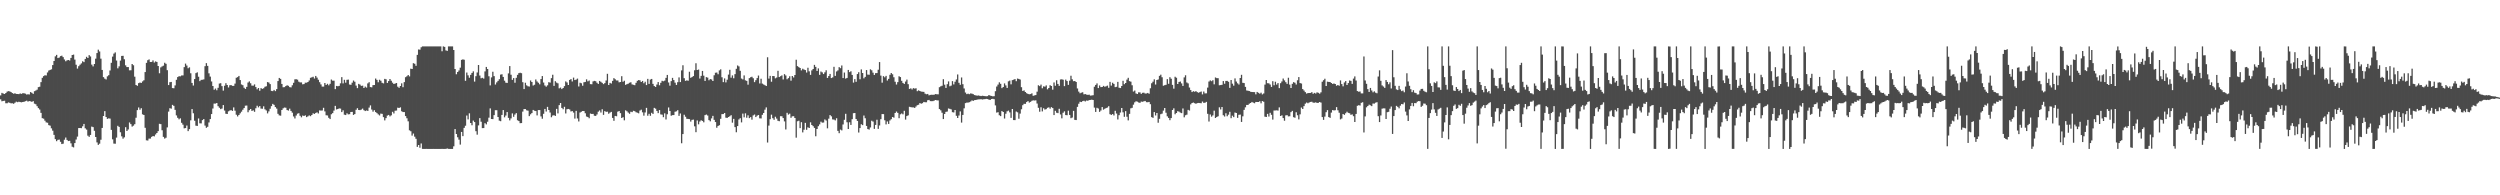 <?xml version="1.0" encoding="UTF-8"?>
<svg xmlns="http://www.w3.org/2000/svg" width="1920" height="150">
  <path d="M0 73.268h1v3.008H0zM1 71.347h1v6.451H1zM2 71.828h1v5.685H2zM3 72.186h1v5.200H3zM4 71.421h1v7.889H4zM5 70.328h1v9.000H5zM6 70.003h1v8.653H6zM7 70.199h1v8.743H7zM8 70.691h1v8.663H8zM9 71.480h1v7.827H9zM10 71.978h1v7.763H10zM11 71.618h1v7.276H11zM12 72.134h1v5.950H12zM13 72.169h1v6.327H13zM14 72.293h1v5.856H14zM15 71.760h1v6.632H15zM16 72.091h1v6.519H16zM17 71.599h1v6.744H17zM18 71.621h1v6.536H18zM19 71.928h1v5.806H19zM20 72.609h1v4.722H20zM21 72.392h1v5.637H21zM22 72.526h1v5.113H22zM23 70.722h1v7.078H23zM24 71.274h1v6.970H24zM25 72.108h1v5.565H25zM26 70.062h1v9.558H26zM27 69.511h1v10.586H27zM28 68.842h1v12.708H28zM29 66.898h1v16.165H29zM30 66.602h1v17.539H30zM31 63.060h1v23.608H31zM32 59.749h1v31.026H32zM33 58.473h1v32.689H33zM34 57.781h1v34.875H34zM35 57.955h1v36.059H35zM36 55.655h1v38.588H36zM37 54.150h1v41.956H37zM38 53.704h1v42.786H38zM39 53.251h1v45.334H39zM40 49.991h1v50.359H40zM41 46.828h1v56.732H41zM42 43.273h1v63.569H42zM43 42.156h1v66.260H43zM44 44.593h1v62.805H44zM45 44.174h1v63.030H45zM46 43.100h1v65.778H46zM47 42.764h1v67.868H47zM48 43.861h1v66.454H48zM49 45.669h1v61.659H49zM50 47.056h1v58.585H50zM51 46.313h1v61.160H51zM52 46.080h1v62.253H52zM53 46.470h1v61.674H53zM54 44.469h1v65.589H54zM55 42.220h1v70.489H55zM56 41.955h1v71.262H56zM57 45.757h1v64.121H57zM58 49.727h1v57.417H58zM59 52.701h1v52.229H59zM60 50.820h1v47.539H60zM61 49.686h1v48.635H61zM62 48.699h1v49.778H62zM63 47.027h1v49.997H63zM64 47.732h1v47.462H64zM65 45.276h1v53.300H65zM66 43.607h1v55.932H66zM67 44.539h1v59.661H67zM68 42.362h1v62.773H68zM69 43.380h1v60.268H69zM70 49.608h1v47.608H70zM71 50.999h1v46.661H71zM72 49.171h1v51.267H72zM73 45.041h1v60.174H73zM74 40.776h1v68.579H74zM75 38.135h1v73.112H75zM76 39.532h1v70.809H76zM77 45.077h1v62.228H77zM78 53.704h1v44.547H78zM79 59.230h1v29.839H79zM80 60.414h1v24.930H80zM81 61.010h1v28.869H81zM82 58.639h1v32.665H82zM83 57.755h1v33.141H83zM84 54.100h1v36.996H84zM85 48.227h1v51.507H85zM86 43.480h1v63.512H86zM87 41.146h1v69.127H87zM88 40.267h1v70.139H88zM89 46.502h1v59.183H89zM90 52.471h1v44.161H90zM91 50.943h1v46.550H91zM92 46.545h1v55.055H92zM93 42.932h1v61.756H93zM94 42.878h1v63.618H94zM95 45.533h1v59.929H95zM96 50.195h1v47.509H96zM97 51.505h1v49.089H97zM98 51.518h1v47.912H98zM99 54.000h1v40.059H99zM100 53.950h1v41.405H100zM101 49.127h1v48.118H101zM102 50.119h1v46.369H102zM103 58.887h1v36.474H103zM104 65.287h1v25.133H104zM105 65.879h1v18.703H105zM106 63.851h1v18.684H106zM107 63.400h1v20.901H107zM108 63.706h1v19.390H108zM109 62.498h1v25.321H109zM110 61.641h1v26.662H110zM111 55.353h1v42.806H111zM112 48.278h1v59.519H112zM113 46.246h1v61.708H113zM114 45.607h1v60.846H114zM115 47.638h1v58.787H115zM116 47.573h1v57.542H116zM117 46.404h1v58.055H117zM118 48.046h1v56.692H118zM119 47.137h1v56.147H119zM120 47.551h1v54.597H120zM121 50.664h1v50.042H121zM122 56.250h1v38.819H122zM123 51.762h1v43.574H123zM124 51.011h1v49.035H124zM125 50.437h1v54.657H125zM126 48.201h1v58.227H126zM127 49.023h1v56.754H127zM128 53.892h1v43.954H128zM129 65.342h1v20.347H129zM130 63.107h1v19.982H130zM131 62.946h1v20.530H131zM132 67.640h1v12.903H132zM133 67.808h1v13.498H133zM134 65.591h1v18.810H134zM135 61.310h1v27.336H135zM136 59.187h1v31.296H136zM137 58.509h1v33.123H137zM138 58.617h1v32.267H138zM139 57.940h1v36.381H139zM140 57.897h1v37.873H140zM141 51.560h1v46.978H141zM142 48.851h1v49.496H142zM143 50.319h1v46.068H143zM144 52.432h1v48.258H144zM145 51.730h1v47.450H145zM146 56.260h1v36.138H146zM147 63.689h1v20.084H147zM148 65.710h1v21.293H148zM149 60.705h1v32.009H149zM150 56.188h1v40.319H150zM151 55.575h1v41.142H151zM152 58.948h1v32.055H152zM153 62.328h1v32.394H153zM154 61.314h1v33.442H154zM155 61.236h1v31.041H155zM156 60.962h1v30.469H156zM157 50.838h1v45.622H157zM158 48.499h1v49.675H158zM159 50.593h1v46.772H159zM160 56.309h1v37.769H160zM161 58.806h1v32.612H161zM162 62.587h1v25.017H162zM163 66.055h1v17.310H163zM164 68.935h1v10.615H164zM165 68.008h1v11.569H165zM166 69.308h1v9.786H166zM167 67.421h1v14.142H167zM168 64.153h1v18.608H168zM169 63.916h1v19.896H169zM170 66.137h1v17.233H170zM171 69.575h1v11.103H171zM172 65.840h1v19.055H172zM173 63.896h1v23.430H173zM174 65.305h1v22.235H174zM175 67.150h1v18.365H175zM176 65.471h1v19.410H176zM177 65.342h1v19.215H177zM178 65.970h1v19.233H178zM179 65.944h1v16.524H179zM180 64.218h1v20.792H180zM181 59.677h1v28.454H181zM182 59.243h1v30.179H182zM183 58.302h1v30.014H183zM184 61.501h1v25.514H184zM185 64.858h1v20.897H185zM186 65.443h1v18.857H186zM187 67.369h1v15.609H187zM188 68.286h1v12.851H188zM189 66.709h1v14.320H189zM190 63.370h1v22.851H190zM191 62.522h1v22.088H191zM192 63.928h1v19.793H192zM193 65.753h1v19.461H193zM194 65.783h1v18.956H194zM195 64.839h1v21.042H195zM196 66.846h1v16.305H196zM197 68.594h1v12.595H197zM198 67.580h1v14.877H198zM199 69.666h1v11.788H199zM200 67.667h1v15.741H200zM201 68.237h1v15.284H201zM202 67.767h1v13.883H202zM203 66.626h1v17.348H203zM204 66.237h1v18.612H204zM205 63.035h1v24.053H205zM206 63.401h1v22.147H206zM207 64.632h1v18.873H207zM208 69.810h1v11.679H208zM209 70.013h1v9.748H209zM210 69.072h1v11.447H210zM211 70.015h1v12.194H211zM212 68.456h1v14.965H212zM213 62.257h1v25.154H213zM214 59.862h1v28.788H214zM215 60.555h1v28.300H215zM216 64.468h1v19.994H216zM217 67.045h1v16.133H217zM218 66.939h1v15.620H218zM219 66.122h1v16.630H219zM220 65.470h1v19.038H220zM221 65.905h1v19.059H221zM222 66.923h1v16.536H222zM223 67.140h1v18.080H223zM224 65.483h1v21.063H224zM225 63.604h1v25.833H225zM226 60.938h1v30.055H226zM227 60.846h1v27.860H227zM228 61.184h1v26.109H228zM229 62.707h1v24.253H229zM230 63.271h1v25.680H230zM231 63.260h1v26.836H231zM232 64.766h1v23.962H232zM233 64.583h1v24.508H233zM234 63.489h1v25.104H234zM235 63.471h1v26.501H235zM236 62.982h1v26.366H236zM237 61.806h1v26.796H237zM238 59.729h1v29.491H238zM239 59.381h1v28.945H239zM240 58.948h1v28.067H240zM241 60.328h1v27.173H241zM242 58.308h1v28.404H242zM243 59.584h1v26.701H243zM244 61.256h1v25.898H244zM245 63.154h1v21.653H245zM246 64.840h1v20.083H246zM247 66.501h1v18.337H247zM248 66.495h1v16.309H248zM249 63.723h1v21.817H249zM250 65.252h1v23.296H250zM251 64.345h1v24.357H251zM252 65.539h1v24.920H252zM253 64.370h1v27.084H253zM254 61.101h1v26.650H254zM255 61.928h1v24.964H255zM256 61.958h1v23.008H256zM257 68.440h1v12.860H257zM258 66.009h1v18.063H258zM259 66.263h1v17.436H259zM260 65.933h1v17.327H260zM261 64.015h1v19.410H261zM262 59.254h1v26.839H262zM263 64.049h1v20.701H263zM264 61.305h1v26.769H264zM265 63.502h1v24.875H265zM266 61.282h1v25.765H266zM267 61.122h1v26.712H267zM268 64.930h1v22.797H268zM269 65.120h1v20.875H269zM270 63.488h1v22.412H270zM271 61.827h1v26.432H271zM272 62.756h1v24.822H272zM273 65.741h1v18.560H273zM274 67.696h1v15.402H274zM275 64.427h1v20.060H275zM276 64.998h1v19.604H276zM277 65.925h1v18.251H277zM278 65.782h1v17.616H278zM279 67.593h1v17.041H279zM280 66.511h1v18.780H280zM281 67.302h1v17.559H281zM282 64.055h1v21.136H282zM283 63.130h1v19.500H283zM284 66.864h1v14.086H284zM285 67.065h1v17.038H285zM286 65.363h1v20.381H286zM287 65.299h1v19.351H287zM288 60.315h1v25.755H288zM289 61.328h1v25.543H289zM290 63.198h1v24.675H290zM291 61.228h1v27.463H291zM292 62.021h1v25.239H292zM293 63.575h1v23.883H293zM294 64.043h1v25.935H294zM295 60.578h1v31.864H295zM296 60.940h1v29.805H296zM297 63.668h1v25.124H297zM298 62.257h1v25.991H298zM299 60.651h1v28.753H299zM300 61.987h1v26.608H300zM301 63.474h1v22.378H301zM302 64.531h1v22.633H302zM303 64.171h1v20.867H303zM304 63.721h1v21.146H304zM305 66.539h1v16.157H305zM306 67.444h1v15.495H306zM307 66.061h1v16.373H307zM308 63.976h1v21.501H308zM309 66.972h1v19.108H309zM310 63.100h1v22.983H310zM311 59.290h1v29.865H311zM312 58.577h1v32.247H312zM313 57.587h1v35.619H313zM314 58.651h1v41.464H314zM315 52.739h1v48.087H315zM316 52.967h1v51.151H316zM317 48.519h1v54.055H317zM318 48.958h1v56.014H318zM319 50.526h1v56.086H319zM320 42.126h1v70.650H320zM321 38.000h1v73.383H321zM322 38.148h1v75.335H322zM323 36.306h1v73.874H323zM324 35.643h1v78.698H324zM325 35.638h1v78.721H325zM326 35.641h1v78.719H326zM327 35.645h1v78.708H327zM328 35.640h1v78.717H328zM329 35.646h1v78.711H329zM330 35.645h1v78.712H330zM331 35.643h1v78.713H331zM332 35.644h1v78.712H332zM333 35.643h1v78.720H333zM334 35.641h1v78.723H334zM335 35.639h1v78.717H335zM336 35.641h1v78.721H336zM337 35.641h1v78.720H337zM338 35.649h1v78.710H338zM339 39.380h1v74.970H339zM340 35.647h1v78.711H340zM341 35.994h1v78.362H341zM342 38.726h1v75.628H342zM343 39.058h1v74.978H343zM344 35.641h1v78.712H344zM345 35.643h1v78.717H345zM346 35.638h1v78.721H346zM347 35.639h1v78.721H347zM348 38.423h1v73.945H348zM349 52.988h1v46.113H349zM350 57.026h1v45.900H350zM351 55.271h1v50.151H351zM352 54.092h1v53.157H352zM353 51.960h1v59.078H353zM354 45.988h1v55.314H354zM355 45.584h1v58.957H355zM356 45.872h1v52.323H356zM357 62.070h1v34.494H357zM358 55.714h1v33.011H358zM359 57.876h1v33.833H359zM360 59.700h1v27.346H360zM361 57.487h1v36.955H361zM362 56.017h1v40.182H362zM363 54.771h1v37.864H363zM364 62.667h1v31.082H364zM365 58.538h1v42.201H365zM366 55.638h1v47.809H366zM367 49.906h1v46.397H367zM368 58.026h1v32.679H368zM369 60.123h1v33.354H369zM370 59.772h1v38.613H370zM371 60.353h1v38.023H371zM372 54.839h1v39.778H372zM373 51.385h1v44.154H373zM374 52.989h1v40.515H374zM375 58.550h1v31.816H375zM376 65.595h1v17.663H376zM377 59.454h1v31.930H377zM378 55.071h1v36.428H378zM379 58.452h1v29.964H379zM380 64.898h1v19.726H380zM381 63.284h1v21.340H381zM382 62.118h1v27.722H382zM383 60.815h1v31.866H383zM384 57.277h1v35.829H384zM385 57.052h1v31.236H385zM386 59.090h1v25.434H386zM387 61.960h1v28.145H387zM388 63.472h1v25.237H388zM389 63.668h1v22.382H389zM390 56.393h1v34.122H390zM391 50.720h1v41.733H391zM392 57.396h1v33.556H392zM393 61.340h1v25.725H393zM394 59.941h1v29.751H394zM395 63.543h1v24.435H395zM396 59.753h1v27.130H396zM397 57.518h1v34.836H397zM398 56.141h1v36.842H398zM399 55.850h1v38.789H399zM400 56.201h1v38.301H400zM401 63.151h1v22.580H401zM402 68.409h1v15.362H402zM403 63.544h1v20.242H403zM404 65.531h1v19.216H404zM405 66.229h1v18.741H405zM406 66.475h1v22.740H406zM407 61.816h1v25.982H407zM408 62.962h1v23.882H408zM409 65.693h1v18.717H409zM410 65.096h1v19.950H410zM411 61.026h1v24.292H411zM412 62.562h1v26.076H412zM413 63.559h1v20.961H413zM414 64.762h1v19.762H414zM415 60.716h1v28.677H415zM416 58.395h1v32.811H416zM417 63.383h1v24.030H417zM418 65.625h1v18.038H418zM419 66.554h1v19.082H419zM420 65.522h1v16.567H420zM421 63.120h1v21.385H421zM422 63.432h1v22.982H422zM423 60.001h1v30.042H423zM424 57.406h1v31.342H424zM425 65.948h1v22.503H425zM426 62.348h1v26.693H426zM427 63.461h1v20.128H427zM428 63.997h1v23.091H428zM429 67.819h1v12.944H429zM430 67.205h1v11.905H430zM431 68.381h1v14.513H431zM432 67.565h1v16.326H432zM433 66.163h1v15.880H433zM434 62.504h1v24.653H434zM435 63.321h1v20.576H435zM436 65.281h1v18.374H436zM437 61.414h1v22.671H437zM438 60.714h1v24.880H438zM439 62.553h1v22.771H439zM440 59.598h1v26.859H440zM441 61.507h1v29.588H441zM442 61.131h1v24.006H442zM443 60.354h1v30.624H443zM444 66.388h1v26.902H444zM445 63.533h1v22.888H445zM446 63.971h1v21.829H446zM447 65.841h1v19.408H447zM448 63.205h1v22.109H448zM449 62.904h1v24.070H449zM450 60.935h1v28.574H450zM451 62.451h1v27.446H451zM452 61.872h1v28.972H452zM453 64.606h1v22.600H453zM454 64.712h1v22.860H454zM455 62.502h1v24.970H455zM456 62.103h1v26.806H456zM457 62.369h1v26.670H457zM458 63.555h1v24.337H458zM459 64.446h1v21.336H459zM460 62.156h1v22.666H460zM461 62.833h1v23.575H461zM462 63.655h1v20.267H462zM463 64.590h1v23.617H463zM464 63.829h1v21.516H464zM465 61.786h1v24.124H465zM466 56.671h1v29.085H466zM467 65.282h1v22.060H467zM468 63.626h1v22.835H468zM469 64.158h1v21.771H469zM470 62.109h1v28.444H470zM471 59.997h1v32.791H471zM472 60.851h1v28.181H472zM473 61.775h1v27.517H473zM474 61.808h1v23.940H474zM475 63.232h1v21.993H475zM476 62.972h1v23.938H476zM477 58.546h1v32.057H477zM478 62.778h1v27.246H478zM479 62.016h1v30.406H479zM480 65.182h1v19.565H480zM481 64.608h1v20.842H481zM482 64.279h1v22.192H482zM483 63.564h1v23.814H483zM484 63.185h1v22.602H484zM485 64.805h1v21.308H485zM486 65.135h1v19.934H486zM487 65.435h1v19.964H487zM488 63.590h1v22.619H488zM489 62.072h1v24.508H489zM490 61.507h1v25.537H490zM491 61.679h1v23.188H491zM492 62.974h1v21.228H492zM493 62.178h1v24.095H493zM494 63.926h1v24.894H494zM495 62.768h1v23.602H495zM496 65.330h1v17.508H496zM497 60.584h1v28.303H497zM498 64.406h1v22.978H498zM499 61.081h1v27.836H499zM500 60.612h1v26.043H500zM501 64.389h1v23.105H501zM502 66.112h1v16.754H502zM503 66.776h1v16.688H503zM504 64.927h1v20.258H504zM505 63.020h1v23.887H505zM506 65.487h1v19.035H506zM507 63.591h1v24.288H507zM508 62.050h1v26.025H508zM509 62.425h1v27.589H509zM510 61.885h1v25.180H510zM511 59.792h1v31.945H511zM512 57.556h1v30.179H512zM513 63.356h1v19.155H513zM514 65.804h1v19.464H514zM515 62.290h1v26.618H515zM516 59.790h1v28.657H516zM517 61.513h1v26.866H517zM518 63.474h1v22.316H518zM519 65.249h1v20.263H519zM520 63.125h1v21.508H520zM521 59.450h1v29.549H521zM522 63.042h1v24.110H522zM523 54.062h1v55.964H523zM524 50.113h1v52.829H524zM525 60.066h1v28.067H525zM526 62.092h1v27.566H526zM527 61.692h1v29.570H527zM528 62.028h1v29.315H528zM529 55.097h1v36.401H529zM530 59.745h1v33.624H530zM531 59.211h1v32.822H531zM532 58.419h1v33.410H532zM533 53.955h1v43.063H533zM534 48.579h1v52.948H534zM535 53.760h1v38.773H535zM536 53.406h1v42.085H536zM537 60.292h1v33.058H537zM538 58.243h1v34.109H538zM539 54.469h1v38.411H539zM540 58.104h1v35.837H540zM541 62.148h1v26.293H541zM542 59.214h1v28.722H542zM543 59.592h1v29.136H543zM544 61.622h1v30.615H544zM545 60.743h1v32.452H545zM546 61.049h1v29.899H546zM547 62.186h1v26.822H547zM548 57.816h1v34.253H548zM549 55.850h1v37.871H549zM550 55.722h1v42.375H550zM551 57.029h1v39.680H551zM552 54.084h1v42.060H552zM553 53.260h1v37.986H553zM554 59.364h1v28.290H554zM555 63.090h1v24.506H555zM556 60.223h1v26.540H556zM557 63.304h1v27.045H557zM558 61.197h1v29.369H558zM559 57.306h1v32.551H559zM560 53.609h1v35.668H560zM561 59.631h1v28.828H561zM562 57.916h1v36.292H562zM563 60.094h1v31.202H563zM564 56.913h1v40.717H564zM565 52.835h1v48.740H565zM566 50.274h1v46.533H566zM567 50.978h1v40.788H567zM568 54.396h1v36.386H568zM569 60.314h1v33.689H569zM570 60.998h1v26.249H570zM571 57.890h1v32.216H571zM572 61.692h1v25.369H572zM573 62.127h1v28.275H573zM574 65.000h1v23.596H574zM575 60.000h1v30.733H575zM576 59.355h1v30.611H576zM577 58.932h1v32.996H577zM578 60.087h1v28.561H578zM579 63.071h1v24.907H579zM580 61.594h1v28.336H580zM581 59.975h1v28.858H581zM582 58.030h1v30.268H582zM583 64.118h1v26.781H583zM584 60.466h1v30.498H584zM585 64.231h1v23.937H585zM586 64.844h1v21.949H586zM587 65.421h1v18.779H587zM588 66.065h1v16.401H588zM589 43.999h1v65.484H589zM590 60.353h1v36.130H590zM591 58.272h1v33.256H591zM592 62.795h1v25.262H592zM593 58.386h1v32.398H593zM594 58.450h1v33.579H594zM595 60.138h1v29.494H595zM596 59.530h1v31.540H596zM597 54.368h1v38.427H597zM598 59.162h1v33.944H598zM599 58.538h1v30.687H599zM600 57.891h1v31.409H600zM601 61.047h1v29.619H601zM602 56.942h1v36.293H602zM603 57.938h1v41.514H603zM604 60.881h1v25.753H604zM605 60.011h1v27.998H605zM606 58.576h1v28.724H606zM607 61.961h1v28.490H607zM608 58.385h1v30.975H608zM609 59.484h1v29.746H609zM610 57.614h1v33.006H610zM611 45.882h1v59.825H611zM612 50.789h1v42.333H612zM613 51.574h1v41.153H613zM614 52.214h1v46.197H614zM615 54.055h1v39.778H615zM616 52.794h1v48.896H616zM617 53.400h1v46.238H617zM618 53.788h1v40.550H618zM619 55.721h1v43.965H619zM620 52.024h1v45.757H620zM621 54.795h1v43.486H621zM622 57.483h1v36.482H622zM623 54.070h1v41.953H623zM624 52.974h1v43.923H624zM625 49.794h1v48.471H625zM626 51.374h1v53.289H626zM627 54.464h1v44.609H627zM628 52.534h1v44.391H628zM629 57.512h1v38.014H629zM630 54.931h1v38.525H630zM631 55.616h1v38.584H631zM632 56.865h1v37.229H632zM633 55.569h1v36.193H633zM634 53.953h1v38.611H634zM635 59.849h1v38.720H635zM636 58.394h1v32.750H636zM637 56.778h1v31.598H637zM638 59.960h1v29.391H638zM639 59.462h1v32.240H639zM640 51.317h1v40.531H640zM641 58.250h1v34.215H641zM642 54.908h1v35.912H642zM643 54.046h1v46.476H643zM644 51.535h1v50.787H644zM645 52.393h1v47.163H645zM646 50.275h1v49.870H646zM647 59.939h1v35.629H647zM648 55.715h1v36.273H648zM649 60.368h1v27.054H649zM650 59.853h1v34.069H650zM651 53.721h1v45.367H651zM652 55.383h1v38.540H652zM653 54.739h1v41.198H653zM654 57.544h1v34.017H654zM655 63.413h1v23.506H655zM656 60.761h1v26.030H656zM657 62.814h1v28.582H657zM658 56.888h1v35.994H658zM659 55.430h1v46.331H659zM660 60.851h1v37.518H660zM661 53.291h1v42.161H661zM662 56.082h1v40.022H662zM663 60.142h1v28.567H663zM664 59.029h1v31.812H664zM665 53.816h1v42.911H665zM666 57.283h1v41.831H666zM667 57.397h1v42.121H667zM668 53.237h1v44.674H668zM669 53.975h1v38.766H669zM670 55.819h1v37.587H670zM671 57.563h1v41.420H671zM672 56.141h1v39.804H672zM673 56.123h1v35.832H673zM674 53.562h1v45.408H674zM675 47.682h1v48.657H675zM676 58.076h1v33.456H676zM677 63.465h1v24.155H677zM678 58.459h1v29.216H678zM679 59.377h1v32.984H679zM680 58.259h1v37.258H680zM681 61.829h1v31.468H681zM682 60.555h1v34.604H682zM683 57.433h1v35.067H683zM684 56.050h1v35.506H684zM685 57.019h1v32.820H685zM686 59.320h1v31.056H686zM687 62.797h1v23.996H687zM688 64.935h1v20.745H688zM689 63.103h1v23.570H689zM690 58.582h1v32.179H690zM691 59.170h1v28.624H691zM692 62.072h1v25.062H692zM693 63.703h1v24.087H693zM694 64.451h1v20.624H694zM695 62.629h1v29.249H695zM696 61.145h1v27.977H696zM697 64.680h1v23.908H697zM698 68.286h1v13.715H698zM699 67.855h1v14.420H699zM700 68.732h1v13.739H700zM701 67.666h1v14.829H701zM702 68.038h1v14.837H702zM703 67.771h1v14.064H703zM704 70.059h1v10.724H704zM705 69.376h1v11.060H705zM706 69.887h1v9.257H706zM707 70.353h1v9.298H707zM708 70.440h1v8.820H708zM709 70.561h1v7.713H709zM710 71.945h1v6.580H710zM711 72.371h1v6.189H711zM712 72.152h1v4.844H712zM713 73.225h1v3.499H713zM714 72.853h1v4.839H714zM715 72.749h1v4.988H715zM716 72.800h1v4.890H716zM717 72.696h1v4.576H717zM718 72.264h1v4.528H718zM719 72.375h1v4.679H719zM720 72.465h1v4.620H720zM721 66.966h1v16.804H721zM722 66.312h1v18.415H722zM723 65.859h1v20.710H723zM724 60.847h1v30.606H724zM725 65.045h1v22.501H725zM726 67.518h1v18.393H726zM727 64.685h1v20.980H727zM728 62.531h1v20.771H728zM729 66.272h1v17.356H729zM730 65.763h1v18.237H730zM731 62.312h1v23.848H731zM732 64.835h1v21.559H732zM733 62.786h1v21.691H733zM734 61.024h1v27.894H734zM735 57.185h1v33.439H735zM736 63.577h1v25.127H736zM737 65.133h1v20.401H737zM738 59.492h1v34.650H738zM739 64.651h1v23.620H739zM740 67.948h1v15.258H740zM741 71.063h1v8.122H741zM742 72.284h1v6.520H742zM743 71.940h1v6.855H743zM744 72.322h1v6.164H744zM745 71.712h1v6.198H745zM746 71.931h1v5.155H746zM747 72.343h1v5.121H747zM748 72.991h1v3.891H748zM749 73.278h1v3.501H749zM750 73.449h1v3.066H750zM751 73.308h1v3.052H751zM752 73.580h1v2.706H752zM753 73.772h1v2.433H753zM754 73.540h1v2.915H754zM755 73.699h1v2.528H755zM756 73.844h1v2.299H756zM757 73.930h1v2.000H757zM758 73.815h1v2.270H758zM759 72.941h1v3.582H759zM760 73.493h1v3.271H760zM761 73.672h1v2.368H761zM762 73.989h1v1.899H762zM763 73.873h1v2.318H763zM764 70.043h1v10.910H764zM765 66.447h1v20.032H765zM766 64.999h1v21.192H766zM767 63.235h1v25.277H767zM768 64.357h1v24.858H768zM769 67.709h1v17.579H769zM770 66.799h1v19.217H770zM771 64.064h1v26.984H771zM772 65.584h1v21.777H772zM773 67.514h1v18.011H773zM774 62.459h1v22.499H774zM775 61.891h1v24.420H775zM776 64.783h1v25.736H776zM777 61.566h1v22.146H777zM778 61.207h1v30.984H778zM779 60.708h1v31.562H779zM780 62.340h1v23.341H780zM781 60.294h1v25.978H781zM782 60.611h1v30.561H782zM783 61.101h1v26.125H783zM784 66.947h1v16.962H784zM785 69.818h1v10.991H785zM786 69.406h1v10.310H786zM787 70.670h1v9.083H787zM788 71.573h1v6.813H788zM789 72.154h1v5.464H789zM790 72.404h1v6.377H790zM791 72.261h1v5.992H791zM792 71.696h1v5.700H792zM793 73.585h1v3.455H793zM794 73.260h1v3.965H794zM795 73.033h1v4.045H795zM796 70.382h1v9.155H796zM797 65.491h1v17.291H797zM798 66.143h1v19.681H798zM799 64.993h1v17.378H799zM800 67.785h1v17.752H800zM801 66.292h1v16.851H801zM802 66.585h1v17.590H802zM803 65.565h1v18.257H803zM804 68.589h1v14.177H804zM805 67.602h1v14.849H805zM806 65.412h1v18.029H806zM807 66.061h1v16.234H807zM808 68.851h1v14.156H808zM809 63.339h1v25.025H809zM810 65.849h1v19.228H810zM811 61.650h1v24.921H811zM812 64.454h1v22.436H812zM813 65.945h1v17.609H813zM814 61.005h1v26.885H814zM815 60.898h1v29.971H815zM816 61.231h1v25.339H816zM817 66.137h1v19.350H817zM818 61.153h1v27.217H818zM819 62.283h1v26.229H819zM820 65.188h1v19.816H820zM821 61.932h1v26.345H821zM822 58.149h1v32.632H822zM823 60.950h1v29.327H823zM824 62.360h1v22.775H824zM825 62.213h1v29.853H825zM826 62.995h1v29.225H826zM827 67.955h1v14.130H827zM828 70.354h1v9.311H828zM829 71.608h1v6.549H829zM830 71.172h1v7.198H830zM831 70.840h1v6.856H831zM832 72.471h1v4.917H832zM833 72.243h1v5.671H833zM834 72.662h1v4.540H834zM835 72.834h1v4.591H835zM836 72.693h1v4.164H836zM837 73.431h1v3.328H837zM838 73.334h1v3.218H838zM839 73.109h1v3.682H839zM840 66.604h1v16.025H840zM841 65.208h1v20.751H841zM842 64.026h1v18.753H842zM843 67.637h1v15.697H843zM844 65.644h1v20.247H844zM845 66.916h1v17.965H845zM846 66.816h1v15.387H846zM847 65.948h1v18.294H847zM848 66.605h1v16.944H848zM849 66.258h1v16.726H849zM850 65.739h1v16.866H850zM851 67.430h1v14.144H851zM852 62.889h1v24.831H852zM853 65.719h1v22.567H853zM854 63.552h1v24.050H854zM855 64.463h1v24.211H855zM856 66.903h1v18.175H856zM857 66.648h1v20.543H857zM858 62.863h1v28.876H858zM859 67.401h1v21.054H859zM860 67.618h1v18.786H860zM861 66.029h1v16.895H861zM862 62.047h1v24.227H862zM863 64.641h1v25.067H863zM864 63.719h1v21.651H864zM865 61.128h1v28.525H865zM866 59.768h1v32.685H866zM867 62.299h1v25.163H867zM868 62.729h1v20.492H868zM869 65.509h1v17.305H869zM870 70.305h1v10.093H870zM871 69.545h1v9.028H871zM872 71.760h1v5.996H872zM873 72.212h1v5.861H873zM874 70.907h1v7.790H874zM875 70.979h1v8.045H875zM876 72.112h1v5.897H876zM877 71.295h1v6.878H877zM878 71.173h1v6.629H878zM879 71.831h1v5.706H879zM880 71.762h1v6.741H880zM881 71.364h1v7.170H881zM882 71.963h1v6.322H882zM883 67.801h1v12.212H883zM884 63.946h1v26.025H884zM885 62.712h1v27.807H885zM886 60.911h1v25.149H886zM887 64.937h1v23.748H887zM888 61.459h1v25.327H888zM889 61.046h1v33.230H889zM890 58.246h1v32.982H890zM891 57.366h1v30.355H891zM892 59.348h1v27.892H892zM893 65.844h1v19.102H893zM894 65.416h1v17.549H894zM895 65.136h1v21.450H895zM896 60.758h1v28.590H896zM897 64.379h1v26.199H897zM898 59.302h1v33.031H898zM899 60.471h1v30.207H899zM900 65.179h1v19.318H900zM901 68.099h1v15.111H901zM902 58.925h1v28.813H902zM903 59.685h1v27.077H903zM904 64.502h1v20.921H904zM905 62.901h1v22.877H905zM906 62.606h1v23.865H906zM907 64.029h1v22.880H907zM908 65.975h1v17.344H908zM909 59.454h1v30.671H909zM910 57.782h1v30.765H910zM911 63.353h1v24.716H911zM912 64.038h1v20.363H912zM913 67.208h1v17.661H913zM914 69.154h1v11.006H914zM915 70.724h1v8.367H915zM916 70.060h1v8.709H916zM917 70.471h1v8.785H917zM918 70.015h1v9.682H918zM919 70.781h1v8.436H919zM920 71.227h1v7.819H920zM921 70.734h1v8.403H921zM922 70.282h1v9.028H922zM923 72.493h1v5.474H923zM924 70.314h1v8.695H924zM925 71.749h1v7.166H925zM926 71.689h1v6.533H926zM927 67.276h1v20.143H927zM928 62.591h1v30.735H928zM929 61.740h1v26.157H929zM930 62.358h1v27.267H930zM931 61.573h1v27.052H931zM932 64.770h1v20.237H932zM933 59.488h1v31.128H933zM934 59.998h1v29.876H934zM935 60.079h1v29.200H935zM936 65.484h1v16.949H936zM937 65.325h1v18.725H937zM938 65.104h1v17.088H938zM939 62.279h1v26.254H939zM940 64.292h1v25.216H940zM941 62.153h1v24.818H941zM942 62.112h1v27.165H942zM943 62.832h1v25.253H943zM944 67.489h1v18.378H944zM945 61.444h1v29.339H945zM946 64.252h1v24.562H946zM947 65.785h1v24.189H947zM948 60.215h1v26.184H948zM949 62.627h1v24.167H949zM950 63.982h1v26.526H950zM951 64.925h1v23.240H951zM952 59.916h1v28.107H952zM953 57.466h1v36.191H953zM954 63.615h1v25.716H954zM955 63.794h1v20.577H955zM956 66.691h1v15.728H956zM957 69.464h1v11.140H957zM958 69.679h1v10.909H958zM959 69.945h1v9.667H959zM960 70.463h1v8.648H960zM961 70.673h1v7.631H961zM962 70.705h1v8.141H962zM963 70.740h1v8.587H963zM964 72.435h1v5.847H964zM965 70.623h1v7.729H965zM966 71.266h1v7.066H966zM967 71.948h1v5.816H967zM968 71.193h1v8.165H968zM969 72.521h1v5.095H969zM970 71.787h1v6.322H970zM971 64.979h1v24.623H971zM972 61.442h1v28.434H972zM973 63.919h1v23.531H973zM974 64.017h1v25.460H974zM975 64.930h1v21.724H975zM976 66.776h1v21.391H976zM977 62.347h1v29.495H977zM978 65.493h1v19.423H978zM979 62.776h1v22.080H979zM980 64.978h1v19.782H980zM981 63.809h1v21.112H981zM982 67.695h1v14.807H982zM983 63.886h1v25.181H983zM984 62.571h1v26.024H984zM985 60.307h1v30.347H985zM986 61.739h1v31.005H986zM987 63.105h1v25.502H987zM988 64.431h1v23.986H988zM989 59.690h1v29.711H989zM990 64.975h1v24.325H990zM991 67.578h1v18.557H991zM992 64.359h1v20.809H992zM993 63.089h1v26.929H993zM994 63.532h1v26.888H994zM995 64.901h1v21.294H995zM996 61.647h1v26.880H996zM997 59.207h1v32.507H997zM998 63.795h1v24.037H998zM999 64.150h1v18.419H999zM1000 68.417h1v15.305H1000zM1001 69.556h1v11.941H1001zM1002 70.735h1v8.875H1002zM1003 71.905h1v6.840H1003zM1004 71.480h1v7.812H1004zM1005 71.427h1v7.278H1005zM1006 71.371h1v6.917H1006zM1007 70.775h1v7.363H1007zM1008 72.056h1v6.792H1008zM1009 71.337h1v7.555H1009zM1010 71.845h1v6.770H1010zM1011 70.921h1v8.113H1011zM1012 71.293h1v7.676H1012zM1013 71.925h1v6.430H1013zM1014 70.923h1v7.878H1014zM1015 62.788h1v27.139H1015zM1016 61.597h1v30.453H1016zM1017 60.471h1v29.089H1017zM1018 66.029h1v20.115H1018zM1019 62.735h1v21.822H1019zM1020 62.946h1v26.978H1020zM1021 62.958h1v27.548H1021zM1022 63.735h1v22.733H1022zM1023 64.440h1v20.077H1023zM1024 64.082h1v20.766H1024zM1025 64.507h1v20.144H1025zM1026 65.835h1v16.439H1026zM1027 65.289h1v19.399H1027zM1028 65.823h1v20.776H1028zM1029 61.745h1v29.963H1029zM1030 64.557h1v26.489H1030zM1031 66.321h1v21.220H1031zM1032 63.332h1v24.910H1032zM1033 62.244h1v24.750H1033zM1034 65.264h1v20.535H1034zM1035 63.787h1v22.913H1035zM1036 61.813h1v25.198H1036zM1037 62.086h1v26.080H1037zM1038 64.418h1v23.426H1038zM1039 60.342h1v28.876H1039zM1040 58.680h1v34.997H1040zM1041 61.823h1v25.653H1041zM1042 69.946h1v11.297H1042zM1043 70.431h1v10.346H1043zM1044 70.251h1v10.787H1044zM1045 71.744h1v7.186H1045zM1046 71.740h1v6.823H1046zM1047 43.365h1v58.354H1047zM1048 61.789h1v27.614H1048zM1049 64.369h1v18.049H1049zM1050 68.462h1v12.930H1050zM1051 70.596h1v9.794H1051zM1052 67.523h1v13.381H1052zM1053 69.495h1v11.999H1053zM1054 70.896h1v8.635H1054zM1055 70.154h1v9.415H1055zM1056 71.154h1v7.710H1056zM1057 71.636h1v6.870H1057zM1058 58.761h1v30.486H1058zM1059 54.037h1v39.697H1059zM1060 62.040h1v26.655H1060zM1061 65.591h1v17.879H1061zM1062 66.457h1v16.722H1062zM1063 67.491h1v15.774H1063zM1064 61.504h1v29.894H1064zM1065 62.914h1v23.271H1065zM1066 64.733h1v21.145H1066zM1067 63.240h1v20.283H1067zM1068 67.944h1v13.899H1068zM1069 38.499h1v64.352H1069zM1070 59.336h1v29.784H1070zM1071 65.885h1v18.670H1071zM1072 68.657h1v12.646H1072zM1073 69.186h1v12.891H1073zM1074 65.958h1v17.255H1074zM1075 68.636h1v12.523H1075zM1076 69.982h1v9.870H1076zM1077 69.537h1v10.565H1077zM1078 70.866h1v7.837H1078zM1079 66.470h1v19.258H1079zM1080 56.247h1v32.398H1080zM1081 62.553h1v30.380H1081zM1082 65.879h1v18.150H1082zM1083 68.519h1v12.817H1083zM1084 70.773h1v8.294H1084zM1085 69.259h1v12.347H1085zM1086 71.194h1v7.979H1086zM1087 71.452h1v7.803H1087zM1088 72.586h1v5.519H1088zM1089 72.488h1v5.139H1089zM1090 69.568h1v8.179H1090zM1091 68.317h1v13.755H1091zM1092 68.196h1v13.001H1092zM1093 69.742h1v9.769H1093zM1094 70.475h1v9.117H1094zM1095 70.835h1v9.936H1095zM1096 35.650h1v78.704H1096zM1097 53.202h1v37.395H1097zM1098 63.992h1v22.873H1098zM1099 65.975h1v18.217H1099zM1100 70.678h1v8.527H1100zM1101 63.247h1v20.762H1101zM1102 63.849h1v22.764H1102zM1103 62.527h1v26.504H1103zM1104 67.046h1v17.037H1104zM1105 67.170h1v16.285H1105zM1106 68.995h1v13.796H1106zM1107 35.647h1v70.307H1107zM1108 50.536h1v50.472H1108zM1109 59.218h1v34.786H1109zM1110 65.195h1v23.123H1110zM1111 68.792h1v13.666H1111zM1112 35.647h1v71.348H1112zM1113 50.496h1v45.428H1113zM1114 58.462h1v29.963H1114zM1115 65.485h1v19.854H1115zM1116 69.532h1v11.722H1116zM1117 69.870h1v10.363H1117zM1118 66.864h1v16.768H1118zM1119 68.346h1v14.699H1119zM1120 69.925h1v10.563H1120zM1121 69.081h1v12.181H1121zM1122 71.513h1v8.182H1122zM1123 54.297h1v34.050H1123zM1124 53.809h1v41.186H1124zM1125 60.732h1v26.573H1125zM1126 65.269h1v17.490H1126zM1127 68.046h1v12.962H1127zM1128 70.517h1v8.698H1128zM1129 67.675h1v13.589H1129zM1130 70.206h1v10.526H1130zM1131 71.044h1v7.744H1131zM1132 71.569h1v6.438H1132zM1133 72.885h1v4.376H1133zM1134 35.644h1v74.492H1134zM1135 53.810h1v42.700H1135zM1136 62.995h1v24.830H1136zM1137 65.226h1v18.006H1137zM1138 69.087h1v12.756H1138zM1139 70.835h1v9.865H1139zM1140 66.045h1v16.973H1140zM1141 68.198h1v12.552H1141zM1142 70.876h1v9.318H1142zM1143 69.910h1v9.302H1143zM1144 71.818h1v6.666H1144zM1145 52.583h1v37.215H1145zM1146 53.498h1v43.691H1146zM1147 59.815h1v34.677H1147zM1148 65.748h1v19.971H1148zM1149 66.100h1v17.057H1149zM1150 67.822h1v15.216H1150zM1151 60.027h1v33.131H1151zM1152 59.718h1v28.039H1152zM1153 64.829h1v21.588H1153zM1154 67.442h1v16.220H1154zM1155 69.874h1v10.016H1155zM1156 35.644h1v78.580H1156zM1157 52.405h1v46.868H1157zM1158 63.448h1v21.972H1158zM1159 67.321h1v18.033H1159zM1160 68.245h1v15.583H1160zM1161 66.195h1v17.947H1161zM1162 65.471h1v19.797H1162zM1163 68.496h1v12.930H1163zM1164 69.779h1v10.502H1164zM1165 71.112h1v9.378H1165zM1166 71.109h1v8.676H1166zM1167 49.950h1v44.335H1167zM1168 48.214h1v49.303H1168zM1169 62.806h1v24.963H1169zM1170 66.973h1v15.591H1170zM1171 68.748h1v11.145H1171zM1172 65.143h1v18.758H1172zM1173 66.597h1v15.147H1173zM1174 69.974h1v11.384H1174zM1175 71.533h1v6.594H1175zM1176 71.715h1v6.355H1176zM1177 72.430h1v4.840H1177zM1178 64.121h1v21.303H1178zM1179 65.842h1v15.939H1179zM1180 68.316h1v12.604H1180zM1181 69.095h1v11.170H1181zM1182 69.889h1v10.356H1182zM1183 35.641h1v78.714H1183zM1184 41.911h1v59.813H1184zM1185 63.364h1v29.203H1185zM1186 62.299h1v24.368H1186zM1187 69.189h1v12.298H1187zM1188 67.755h1v14.616H1188zM1189 60.122h1v27.317H1189zM1190 60.661h1v31.677H1190zM1191 64.914h1v21.898H1191zM1192 67.669h1v18.246H1192zM1193 69.287h1v12.243H1193zM1194 35.645h1v78.712H1194zM1195 46.545h1v56.454H1195zM1196 57.446h1v36.291H1196zM1197 58.856h1v30.632H1197zM1198 65.370h1v21.114H1198zM1199 35.647h1v78.709H1199zM1200 35.674h1v78.678H1200zM1201 50.620h1v44.701H1201zM1202 64.167h1v25.790H1202zM1203 67.383h1v16.370H1203zM1204 67.553h1v15.934H1204zM1205 59.661h1v26.762H1205zM1206 66.554h1v16.429H1206zM1207 68.527h1v13.114H1207zM1208 70.233h1v10.612H1208zM1209 69.765h1v10.117H1209zM1210 52.531h1v46.280H1210zM1211 40.985h1v58.381H1211zM1212 58.894h1v32.221H1212zM1213 62.112h1v23.373H1213zM1214 66.529h1v15.411H1214zM1215 69.624h1v11.150H1215zM1216 61.855h1v22.254H1216zM1217 68.993h1v12.196H1217zM1218 69.945h1v10.295H1218zM1219 72.562h1v5.726H1219zM1220 72.130h1v5.750H1220zM1221 35.646h1v78.710H1221zM1222 40.767h1v65.839H1222zM1223 50.790h1v44.163H1223zM1224 63.906h1v25.298H1224zM1225 67.596h1v15.570H1225zM1226 68.134h1v14.128H1226zM1227 59.927h1v25.790H1227zM1228 66.668h1v17.208H1228zM1229 69.034h1v11.644H1229zM1230 70.548h1v9.669H1230zM1231 71.762h1v6.826H1231zM1232 40.842h1v58.442H1232zM1233 40.813h1v69.987H1233zM1234 55.803h1v40.863H1234zM1235 61.509h1v27.925H1235zM1236 64.116h1v21.435H1236zM1237 64.680h1v20.050H1237zM1238 58.658h1v30.578H1238zM1239 59.889h1v30.030H1239zM1240 63.324h1v21.035H1240zM1241 62.150h1v23.384H1241zM1242 66.019h1v16.947H1242zM1243 35.644h1v78.711H1243zM1244 45.457h1v60.825H1244zM1245 57.995h1v36.222H1245zM1246 60.933h1v29.404H1246zM1247 64.909h1v19.224H1247zM1248 69.602h1v14.334H1248zM1249 57.573h1v31.067H1249zM1250 66.010h1v17.908H1250zM1251 68.279h1v12.984H1251zM1252 69.270h1v11.913H1252zM1253 70.438h1v9.084H1253zM1254 37.959h1v64.279H1254zM1255 44.344h1v58.184H1255zM1256 59.846h1v31.254H1256zM1257 65.268h1v17.857H1257zM1258 67.625h1v14.244H1258zM1259 69.012h1v15.918H1259zM1260 60.236h1v26.113H1260zM1261 68.772h1v13.509H1261zM1262 70.705h1v8.812H1262zM1263 71.690h1v8.069H1263zM1264 71.014h1v7.258H1264zM1265 59.755h1v29.212H1265zM1266 61.516h1v24.933H1266zM1267 67.702h1v13.959H1267zM1268 69.253h1v11.735H1268zM1269 67.704h1v12.916H1269zM1270 35.643h1v78.709H1270zM1271 35.642h1v78.717H1271zM1272 44.290h1v53.833H1272zM1273 55.103h1v36.727H1273zM1274 62.956h1v23.617H1274zM1275 67.497h1v14.625H1275zM1276 54.687h1v36.231H1276zM1277 56.616h1v37.525H1277zM1278 63.765h1v24.334H1278zM1279 63.799h1v24.461H1279zM1280 66.146h1v20.150H1280zM1281 35.646h1v78.711H1281zM1282 35.745h1v78.445H1282zM1283 43.870h1v55.952H1283zM1284 55.719h1v37.459H1284zM1285 65.462h1v18.241H1285zM1286 66.234h1v17.500H1286zM1287 35.645h1v78.708H1287zM1288 44.567h1v54.042H1288zM1289 61.426h1v31.098H1289zM1290 61.983h1v24.959H1290zM1291 66.267h1v17.915H1291zM1292 60.712h1v25.330H1292zM1293 65.734h1v21.214H1293zM1294 67.500h1v14.775H1294zM1295 68.602h1v14.444H1295zM1296 69.608h1v11.238H1296zM1297 69.975h1v9.787H1297zM1298 35.647h1v71.001H1298zM1299 53.020h1v49.999H1299zM1300 57.713h1v30.230H1300zM1301 63.207h1v20.544H1301zM1302 66.222h1v16.073H1302zM1303 58.207h1v29.391H1303zM1304 61.776h1v22.222H1304zM1305 68.645h1v12.971H1305zM1306 70.626h1v8.840H1306zM1307 71.899h1v6.840H1307zM1308 55.242h1v32.804H1308zM1309 35.640h1v78.717H1309zM1310 44.227h1v53.809H1310zM1311 60.643h1v29.695H1311zM1312 66.956h1v17.891H1312zM1313 67.223h1v16.098H1313zM1314 57.570h1v29.012H1314zM1315 66.217h1v18.104H1315zM1316 68.451h1v13.221H1316zM1317 69.662h1v10.487H1317zM1318 71.063h1v7.261H1318zM1319 35.734h1v69.887H1319zM1320 35.646h1v70.652H1320zM1321 53.365h1v43.870H1321zM1322 53.383h1v40.510H1322zM1323 61.766h1v24.857H1323zM1324 63.807h1v22.225H1324zM1325 57.976h1v33.279H1325zM1326 58.096h1v34.886H1326zM1327 60.285h1v28.751H1327zM1328 64.508h1v19.196H1328zM1329 69.008h1v12.116H1329zM1330 35.644h1v78.710H1330zM1331 35.643h1v78.707H1331zM1332 47.916h1v48.446H1332zM1333 61.339h1v29.166H1333zM1334 67.442h1v16.640H1334zM1335 65.920h1v16.817H1335zM1336 59.993h1v29.474H1336zM1337 65.143h1v21.364H1337zM1338 67.570h1v14.001H1338zM1339 69.409h1v11.687H1339zM1340 71.132h1v8.634H1340zM1341 35.639h1v73.169H1341zM1342 39.956h1v66.103H1342zM1343 56.207h1v37.586H1343zM1344 63.151h1v22.175H1344zM1345 65.940h1v17.171H1345zM1346 69.322h1v13.305H1346zM1347 56.349h1v32.109H1347zM1348 68.269h1v14.710H1348zM1349 69.714h1v10.994H1349zM1350 71.977h1v7.461H1350zM1351 71.437h1v7.833H1351zM1352 57.459h1v33.463H1352zM1353 59.344h1v29.121H1353zM1354 64.568h1v17.804H1354zM1355 69.112h1v12.511H1355zM1356 69.878h1v11.396H1356zM1357 68.556h1v11.680H1357zM1358 35.638h1v78.724H1358zM1359 39.623h1v65.648H1359zM1360 54.662h1v37.784H1360zM1361 61.930h1v25.589H1361zM1362 66.892h1v16.078H1362zM1363 51.609h1v40.979H1363zM1364 59.028h1v33.821H1364zM1365 58.566h1v32.019H1365zM1366 66.072h1v22.500H1366zM1367 64.563h1v19.103H1367zM1368 52.605h1v35.203H1368zM1369 35.642h1v78.715H1369zM1370 41.054h1v67.046H1370zM1371 55.917h1v36.480H1371zM1372 63.025h1v28.275H1372zM1373 66.512h1v18.046H1373zM1374 35.647h1v78.714H1374zM1375 42.124h1v70.768H1375zM1376 58.637h1v33.669H1376zM1377 60.807h1v26.333H1377zM1378 67.433h1v17.364H1378zM1379 64.031h1v23.135H1379zM1380 60.079h1v30.346H1380zM1381 64.707h1v21.392H1381zM1382 67.598h1v13.450H1382zM1383 69.686h1v12.241H1383zM1384 68.999h1v10.141H1384zM1385 35.637h1v74.610H1385zM1386 40.205h1v66.631H1386zM1387 56.865h1v35.262H1387zM1388 64.831h1v20.138H1388zM1389 66.176h1v16.449H1389zM1390 59.856h1v28.308H1390zM1391 56.691h1v30.747H1391zM1392 68.835h1v13.365H1392zM1393 68.768h1v11.334H1393zM1394 71.442h1v8.464H1394zM1395 70.345h1v8.390H1395zM1396 66.192h1v17.273H1396zM1397 59.070h1v30.615H1397zM1398 65.805h1v19.654H1398zM1399 69.391h1v12.161H1399zM1400 70.918h1v8.374H1400zM1401 71.076h1v8.373H1401zM1402 71.144h1v6.836H1402zM1403 71.584h1v6.679H1403zM1404 73.137h1v3.944H1404zM1405 73.604h1v3.577H1405zM1406 73.749h1v2.307H1406zM1407 61.505h1v23.972H1407zM1408 53.825h1v36.311H1408zM1409 60.473h1v27.028H1409zM1410 63.231h1v21.231H1410zM1411 66.819h1v13.340H1411zM1412 67.399h1v11.709H1412zM1413 68.601h1v10.726H1413zM1414 69.886h1v9.425H1414zM1415 71.527h1v7.745H1415zM1416 72.830h1v5.767H1416zM1417 73.203h1v4.782H1417zM1418 58.718h1v29.962H1418zM1419 65.216h1v24.766H1419zM1420 65.877h1v20.179H1420zM1421 69.468h1v11.661H1421zM1422 70.829h1v8.458H1422zM1423 70.971h1v8.457H1423zM1424 71.302h1v6.765H1424zM1425 71.664h1v6.667H1425zM1426 73.466h1v3.644H1426zM1427 73.557h1v3.747H1427zM1428 73.763h1v2.345H1428zM1429 54.513h1v34.515H1429zM1430 53.804h1v36.354H1430zM1431 60.484h1v27.033H1431zM1432 63.847h1v20.618H1432zM1433 66.814h1v12.729H1433zM1434 67.394h1v11.719H1434zM1435 68.875h1v10.456H1435zM1436 69.882h1v9.435H1436zM1437 71.528h1v7.748H1437zM1438 73.020h1v5.392H1438zM1439 73.204h1v4.591H1439zM1440 58.719h1v31.264H1440zM1441 65.217h1v22.009H1441zM1442 65.878h1v20.178H1442zM1443 69.468h1v10.793H1443zM1444 70.928h1v8.500H1444zM1445 71.420h1v7.231H1445zM1446 71.303h1v7.029H1446zM1447 72.437h1v5.514H1447zM1448 73.495h1v3.809H1448zM1449 73.556h1v3.225H1449zM1450 72.121h1v5.058H1450zM1451 53.804h1v35.525H1451zM1452 56.167h1v33.990H1452zM1453 60.838h1v26.428H1453zM1454 65.179h1v19.287H1454zM1455 66.814h1v12.176H1455zM1456 68.041h1v11.290H1456zM1457 69.178h1v9.986H1457zM1458 70.298h1v9.018H1458zM1459 71.826h1v7.332H1459zM1460 73.019h1v5.056H1460zM1461 71.265h1v10.989H1461zM1462 58.719h1v31.264H1462zM1463 65.878h1v21.348H1463zM1464 68.050h1v16.466H1464zM1465 69.468h1v9.734H1465zM1466 70.928h1v8.500H1466zM1467 71.389h1v7.076H1467zM1468 71.303h1v7.029H1468zM1469 72.519h1v5.432H1469zM1470 73.495h1v3.808H1470zM1471 73.556h1v3.225H1471zM1472 64.357h1v18.890H1472zM1473 53.804h1v35.526H1473zM1474 57.140h1v33.018H1474zM1475 60.838h1v26.429H1475zM1476 66.422h1v14.964H1476zM1477 67.011h1v11.961H1477zM1478 68.041h1v11.290H1478zM1479 69.848h1v9.317H1479zM1480 70.623h1v8.693H1480zM1481 72.215h1v6.870H1481zM1482 73.074h1v4.951H1482zM1483 66.836h1v16.878H1483zM1484 58.719h1v31.264H1484zM1485 65.878h1v20.178H1485zM1486 69.468h1v13.550H1486zM1487 70.053h1v9.149H1487zM1488 70.928h1v8.500H1488zM1489 71.390h1v6.699H1489zM1490 71.303h1v7.029H1490zM1491 72.519h1v5.095H1491zM1492 73.495h1v3.809H1492zM1493 73.690h1v3.091H1493zM1494 62.014h1v21.809H1494zM1495 35.637h1v76.678H1495zM1496 43.596h1v60.477H1496zM1497 53.348h1v43.903H1497zM1498 58.243h1v36.893H1498zM1499 57.309h1v35.316H1499zM1500 57.011h1v36.205H1500zM1501 58.863h1v30.458H1501zM1502 61.955h1v25.599H1502zM1503 64.011h1v27.850H1503zM1504 69.335h1v13.471H1504zM1505 63.281h1v25.566H1505zM1506 50.507h1v49.137H1506zM1507 58.388h1v39.568H1507zM1508 60.181h1v38.002H1508zM1509 60.237h1v38.299H1509zM1510 62.618h1v25.939H1510zM1511 46.449h1v63.312H1511zM1512 45.634h1v55.509H1512zM1513 41.792h1v59.771H1513zM1514 57.270h1v36.442H1514zM1515 57.129h1v35.986H1515zM1516 39.053h1v66.314H1516zM1517 35.649h1v73.300H1517zM1518 40.722h1v66.021H1518zM1519 48.105h1v56.693H1519zM1520 53.446h1v38.454H1520zM1521 56.573h1v29.820H1521zM1522 63.883h1v21.415H1522zM1523 66.838h1v15.415H1523zM1524 68.859h1v11.607H1524zM1525 70.419h1v10.706H1525zM1526 71.484h1v7.961H1526zM1527 63.473h1v24.770H1527zM1528 58.049h1v33.066H1528zM1529 65.799h1v19.986H1529zM1530 69.151h1v12.011H1530zM1531 70.540h1v8.886H1531zM1532 70.806h1v8.745H1532zM1533 71.524h1v6.545H1533zM1534 71.628h1v6.703H1534zM1535 73.464h1v3.669H1535zM1536 73.514h1v3.833H1536zM1537 73.811h1v2.318H1537zM1538 41.442h1v61.395H1538zM1539 38.314h1v67.616H1539zM1540 38.413h1v68.319H1540zM1541 37.766h1v69.455H1541zM1542 49.825h1v55.340H1542zM1543 56.779h1v35.542H1543zM1544 58.879h1v34.586H1544zM1545 53.147h1v38.159H1545zM1546 61.329h1v28.787H1546zM1547 66.375h1v18.143H1547zM1548 67.522h1v14.063H1548zM1549 52.016h1v48.209H1549zM1550 51.711h1v51.284H1550zM1551 54.961h1v40.882H1551zM1552 54.834h1v43.264H1552zM1553 62.087h1v23.482H1553zM1554 61.470h1v22.342H1554zM1555 54.373h1v43.682H1555zM1556 54.590h1v46.089H1556zM1557 51.113h1v44.973H1557zM1558 50.284h1v44.859H1558zM1559 54.020h1v36.249H1559zM1560 35.642h1v78.701H1560zM1561 43.792h1v68.743H1561zM1562 39.870h1v66.531H1562zM1563 55.752h1v45.362H1563zM1564 47.122h1v50.940H1564zM1565 62.404h1v27.589H1565zM1566 62.090h1v22.465H1566zM1567 64.684h1v19.159H1567zM1568 69.597h1v10.918H1568zM1569 70.928h1v7.240H1569zM1570 70.138h1v11.623H1570zM1571 55.645h1v36.667H1571zM1572 63.685h1v26.576H1572zM1573 60.494h1v24.887H1573zM1574 65.561h1v16.173H1574zM1575 67.169h1v14.682H1575zM1576 55.883h1v38.938H1576zM1577 64.511h1v18.318H1577zM1578 68.942h1v11.777H1578zM1579 58.066h1v32.379H1579zM1580 65.420h1v18.094H1580zM1581 58.062h1v38.284H1581zM1582 35.637h1v73.685H1582zM1583 36.132h1v64.833H1583zM1584 39.028h1v72.380H1584zM1585 53.007h1v52.580H1585zM1586 53.915h1v39.128H1586zM1587 49.773h1v46.026H1587zM1588 50.630h1v51.333H1588zM1589 58.082h1v37.654H1589zM1590 49.780h1v49.048H1590zM1591 62.851h1v24.423H1591zM1592 45.646h1v63.966H1592zM1593 46.061h1v49.619H1593zM1594 41.710h1v55.352H1594zM1595 54.309h1v44.846H1595zM1596 55.929h1v41.343H1596zM1597 57.552h1v35.966H1597zM1598 44.840h1v58.912H1598zM1599 39.169h1v69.924H1599zM1600 43.163h1v61.478H1600zM1601 53.928h1v47.393H1601zM1602 54.649h1v41.836H1602zM1603 51.727h1v40.324H1603zM1604 35.642h1v78.722H1604zM1605 46.056h1v63.797H1605zM1606 38.409h1v69.453H1606zM1607 48.485h1v50.135H1607zM1608 54.423h1v37.131H1608zM1609 56.429h1v37.361H1609zM1610 59.364h1v29.022H1610zM1611 61.825h1v26.766H1611zM1612 57.868h1v37.356H1612zM1613 62.722h1v22.449H1613zM1614 57.787h1v33.184H1614zM1615 57.048h1v35.883H1615zM1616 63.030h1v26.813H1616zM1617 53.275h1v36.828H1617zM1618 64.514h1v19.309H1618zM1619 65.301h1v19.910H1619zM1620 58.402h1v33.532H1620zM1621 64.525h1v19.567H1621zM1622 49.146h1v49.625H1622zM1623 56.844h1v37.804H1623zM1624 66.058h1v17.648H1624zM1625 38.743h1v70.674H1625zM1626 35.676h1v78.671H1626zM1627 38.623h1v71.254H1627zM1628 40.820h1v67.563H1628zM1629 45.193h1v62.460H1629zM1630 55.299h1v44.762H1630zM1631 53.693h1v44.266H1631zM1632 54.170h1v43.080H1632zM1633 55.606h1v42.600H1633zM1634 53.998h1v42.826H1634zM1635 61.687h1v23.740H1635zM1636 49.482h1v63.698H1636zM1637 51.837h1v61.744H1637zM1638 55.127h1v41.652H1638zM1639 41.084h1v58.420H1639zM1640 58.994h1v35.880H1640zM1641 57.182h1v34.578H1641zM1642 47.814h1v54.476H1642zM1643 49.051h1v52.621H1643zM1644 47.549h1v58.881H1644zM1645 45.101h1v53.979H1645zM1646 49.707h1v48.125H1646zM1647 46.655h1v67.698H1647zM1648 35.936h1v78.423H1648zM1649 37.626h1v76.735H1649zM1650 43.860h1v68.150H1650zM1651 49.085h1v54.287H1651zM1652 40.217h1v73.942H1652zM1653 39.015h1v66.405H1653zM1654 53.397h1v39.174H1654zM1655 52.955h1v39.160H1655zM1656 61.146h1v29.965H1656zM1657 62.209h1v27.446H1657zM1658 46.081h1v55.649H1658zM1659 58.558h1v33.304H1659zM1660 60.843h1v31.356H1660zM1661 53.755h1v41.148H1661zM1662 62.145h1v23.553H1662zM1663 56.458h1v34.997H1663zM1664 59.505h1v28.298H1664zM1665 64.917h1v18.206H1665zM1666 60.874h1v29.065H1666zM1667 64.378h1v20.942H1667zM1668 69.225h1v13.862H1668zM1669 47.357h1v64.884H1669zM1670 35.634h1v78.539H1670zM1671 53.466h1v46.323H1671zM1672 53.815h1v45.634H1672zM1673 55.816h1v40.172H1673zM1674 58.417h1v33.519H1674zM1675 58.875h1v36.107H1675zM1676 57.156h1v33.927H1676zM1677 61.004h1v31.500H1677zM1678 59.778h1v29.387H1678zM1679 63.062h1v23.433H1679zM1680 48.538h1v48.512H1680zM1681 53.891h1v45.271H1681zM1682 54.410h1v48.266H1682zM1683 56.455h1v44.052H1683zM1684 61.102h1v36.903H1684zM1685 58.328h1v36.050H1685zM1686 45.116h1v62.446H1686zM1687 39.963h1v63.044H1687zM1688 51.378h1v47.211H1688zM1689 55.986h1v36.854H1689zM1690 60.050h1v29.339H1690zM1691 35.640h1v75.542H1691zM1692 42.507h1v65.274H1692zM1693 42.456h1v58.465H1693zM1694 49.284h1v52.736H1694zM1695 57.096h1v31.922H1695zM1696 60.989h1v26.772H1696zM1697 65.262h1v22.608H1697zM1698 63.222h1v20.024H1698zM1699 66.153h1v19.607H1699zM1700 67.198h1v17.048H1700zM1701 68.960h1v13.726H1701zM1702 57.545h1v36.915H1702zM1703 63.631h1v22.818H1703zM1704 67.080h1v16.361H1704zM1705 68.443h1v12.366H1705zM1706 69.324h1v11.245H1706zM1707 70.774h1v9.224H1707zM1708 70.818h1v7.640H1708zM1709 71.544h1v6.383H1709zM1710 72.341h1v5.820H1710zM1711 71.851h1v5.294H1711zM1712 59.228h1v33.862H1712zM1713 37.999h1v67.275H1713zM1714 38.946h1v66.830H1714zM1715 39.647h1v65.638H1715zM1716 39.098h1v69.310H1716zM1717 47.681h1v52.229H1717zM1718 58.707h1v34.895H1718zM1719 59.165h1v28.294H1719zM1720 55.406h1v36.342H1720zM1721 63.289h1v25.330H1721zM1722 63.107h1v21.715H1722zM1723 61.582h1v31.009H1723zM1724 51.677h1v51.197H1724zM1725 51.408h1v44.188H1725zM1726 52.443h1v46.053H1726zM1727 58.140h1v38.437H1727zM1728 60.472h1v27.180H1728zM1729 58.590h1v31.282H1729zM1730 54.146h1v47.914H1730zM1731 49.382h1v47.205H1731zM1732 51.169h1v42.786H1732zM1733 51.841h1v44.184H1733zM1734 49.910h1v47.001H1734zM1735 35.644h1v78.708H1735zM1736 39.352h1v70.221H1736zM1737 47.779h1v51.336H1737zM1738 44.258h1v54.775H1738zM1739 51.763h1v41.117H1739zM1740 60.307h1v27.861H1740zM1741 58.537h1v27.700H1741zM1742 65.809h1v20.069H1742zM1743 66.891h1v15.829H1743zM1744 68.125h1v14.571H1744zM1745 63.948h1v24.711H1745zM1746 59.864h1v30.416H1746zM1747 65.373h1v20.342H1747zM1748 64.869h1v21.125H1748zM1749 69.153h1v11.386H1749zM1750 68.582h1v12.951H1750zM1751 65.113h1v18.659H1751zM1752 70.426h1v10.347H1752zM1753 63.415h1v24.853H1753zM1754 64.748h1v20.208H1754zM1755 68.523h1v12.560H1755zM1756 46.603h1v52.860H1756zM1757 35.643h1v69.026H1757zM1758 39.511h1v60.351H1758zM1759 48.761h1v47.761H1759zM1760 52.940h1v41.636H1760zM1761 47.879h1v49.027H1761zM1762 40.070h1v63.834H1762zM1763 52.714h1v44.495H1763zM1764 44.573h1v58.508H1764zM1765 52.302h1v43.148H1765zM1766 58.537h1v32.408H1766zM1767 49.927h1v56.010H1767zM1768 46.877h1v55.886H1768zM1769 52.058h1v46.097H1769zM1770 45.924h1v62.802H1770zM1771 51.141h1v43.365H1771zM1772 53.857h1v44.036H1772zM1773 35.789h1v78.574H1773zM1774 41.848h1v63.607H1774zM1775 43.076h1v61.084H1775zM1776 47.607h1v56.102H1776zM1777 57.337h1v43.569H1777zM1778 35.652h1v78.703H1778zM1779 35.894h1v78.449H1779zM1780 45.182h1v60.318H1780zM1781 35.644h1v77.582H1781zM1782 52.581h1v40.955H1782zM1783 51.331h1v41.704H1783zM1784 52.735h1v37.643H1784zM1785 61.070h1v28.256H1785zM1786 59.889h1v35.450H1786zM1787 60.960h1v26.846H1787zM1788 64.307h1v21.589H1788zM1789 51.880h1v61.421H1789zM1790 61.357h1v31.506H1790zM1791 61.287h1v28.751H1791zM1792 63.124h1v28.690H1792zM1793 66.023h1v17.895H1793zM1794 64.347h1v23.177H1794zM1795 63.387h1v21.058H1795zM1796 67.518h1v15.264H1796zM1797 63.662h1v22.425H1797zM1798 65.853h1v18.613H1798zM1799 63.344h1v24.844H1799zM1800 35.652h1v78.704H1800zM1801 35.668h1v75.674H1801zM1802 40.889h1v68.544H1802zM1803 42.803h1v70.051H1803zM1804 48.678h1v48.442H1804zM1805 53.349h1v46.323H1805zM1806 56.160h1v39.293H1806zM1807 52.944h1v43.281H1807zM1808 39.313h1v71.035H1808zM1809 60.179h1v29.236H1809zM1810 63.291h1v27.414H1810zM1811 47.467h1v64.158H1811zM1812 50.935h1v54.070H1812zM1813 49.448h1v55.854H1813zM1814 54.485h1v40.009H1814zM1815 60.457h1v29.944H1815zM1816 54.794h1v38.778H1816zM1817 51.489h1v51.309H1817zM1818 49.055h1v49.755H1818zM1819 52.457h1v45.249H1819zM1820 50.269h1v44.604H1820zM1821 44.159h1v57.829H1821zM1822 35.646h1v78.711H1822zM1823 35.639h1v78.711H1823zM1824 39.599h1v68.677H1824zM1825 46.205h1v61.381H1825zM1826 52.883h1v45.761H1826zM1827 50.133h1v46.030H1827zM1828 59.738h1v29.920H1828zM1829 59.043h1v31.777H1829zM1830 59.820h1v28.509H1830zM1831 62.839h1v25.399H1831zM1832 51.505h1v50.265H1832zM1833 54.263h1v42.626H1833zM1834 61.120h1v25.961H1834zM1835 50.803h1v48.589H1835zM1836 61.038h1v25.262H1836zM1837 64.578h1v20.159H1837zM1838 51.840h1v50.054H1838zM1839 57.111h1v32.673H1839zM1840 64.595h1v20.861H1840zM1841 54.564h1v44.308H1841zM1842 62.421h1v23.585H1842zM1843 60.641h1v29.240H1843zM1844 58.896h1v35.260H1844zM1845 61.907h1v25.150H1845zM1846 56.341h1v40.972H1846zM1847 62.660h1v25.119H1847zM1848 62.032h1v23.200H1848zM1849 56.265h1v36.620H1849zM1850 65.873h1v17.386H1850zM1851 58.253h1v29.909H1851zM1852 52.733h1v38.476H1852zM1853 64.366h1v20.712H1853zM1854 64.633h1v20.759H1854zM1855 66.439h1v19.300H1855zM1856 65.609h1v18.071H1856zM1857 64.121h1v20.838H1857zM1858 65.412h1v19.205H1858zM1859 65.264h1v19.101H1859zM1860 66.592h1v14.791H1860zM1861 67.091h1v14.477H1861zM1862 66.273h1v14.534H1862zM1863 64.966h1v20.918H1863zM1864 66.619h1v17.728H1864zM1865 61.947h1v25.210H1865zM1866 62.367h1v22.681H1866zM1867 66.715h1v16.104H1867zM1868 66.147h1v20.963H1868zM1869 62.727h1v24.804H1869zM1870 67.591h1v16.075H1870zM1871 67.422h1v18.045H1871zM1872 63.419h1v22.002H1872zM1873 63.198h1v19.285H1873zM1874 63.477h1v21.526H1874zM1875 65.992h1v17.338H1875zM1876 67.447h1v16.227H1876zM1877 67.937h1v15.671H1877zM1878 65.337h1v17.042H1878zM1879 66.411h1v15.891H1879zM1880 67.479h1v15.865H1880zM1881 66.367h1v17.041H1881zM1882 68.300h1v15.045H1882zM1883 66.306h1v18.774H1883zM1884 64.059h1v21.695H1884zM1885 62.342h1v24.005H1885zM1886 64.269h1v19.759H1886zM1887 67.442h1v13.798H1887zM1888 67.515h1v15.095H1888zM1889 65.684h1v18.130H1889zM1890 62.611h1v23.552H1890zM1891 63.550h1v22.815H1891zM1892 62.887h1v22.140H1892zM1893 65.556h1v20.597H1893zM1894 64.528h1v19.088H1894zM1895 60.416h1v25.478H1895zM1896 60.165h1v26.042H1896zM1897 66.248h1v18.564H1897zM1898 68.682h1v13.346H1898zM1899 68.146h1v12.693H1899zM1900 69.148h1v12.071H1900zM1901 68.484h1v13.105H1901zM1902 70.571h1v9.037H1902zM1903 70.172h1v8.577H1903zM1904 72.020h1v5.653H1904zM1905 72.620h1v5.261H1905zM1906 72.750h1v4.455H1906zM1907 73.048h1v3.647H1907zM1908 73.296h1v3.352H1908zM1909 73.073h1v3.757H1909zM1910 73.253h1v3.376H1910zM1911 73.013h1v3.817H1911zM1912 73.428h1v2.960H1912zM1913 73.772h1v2.206H1913zM1914 73.935h1v1.823H1914zM1915 74.051h1v1.995H1915zM1916 74.082h1v1.610H1916zM1917 74.469h1v1.058H1917zM1918 74.654h1v1.000H1918zM1919 74.948h1v1.000H1919z" fill="#4a4a4a"></path>
</svg>
